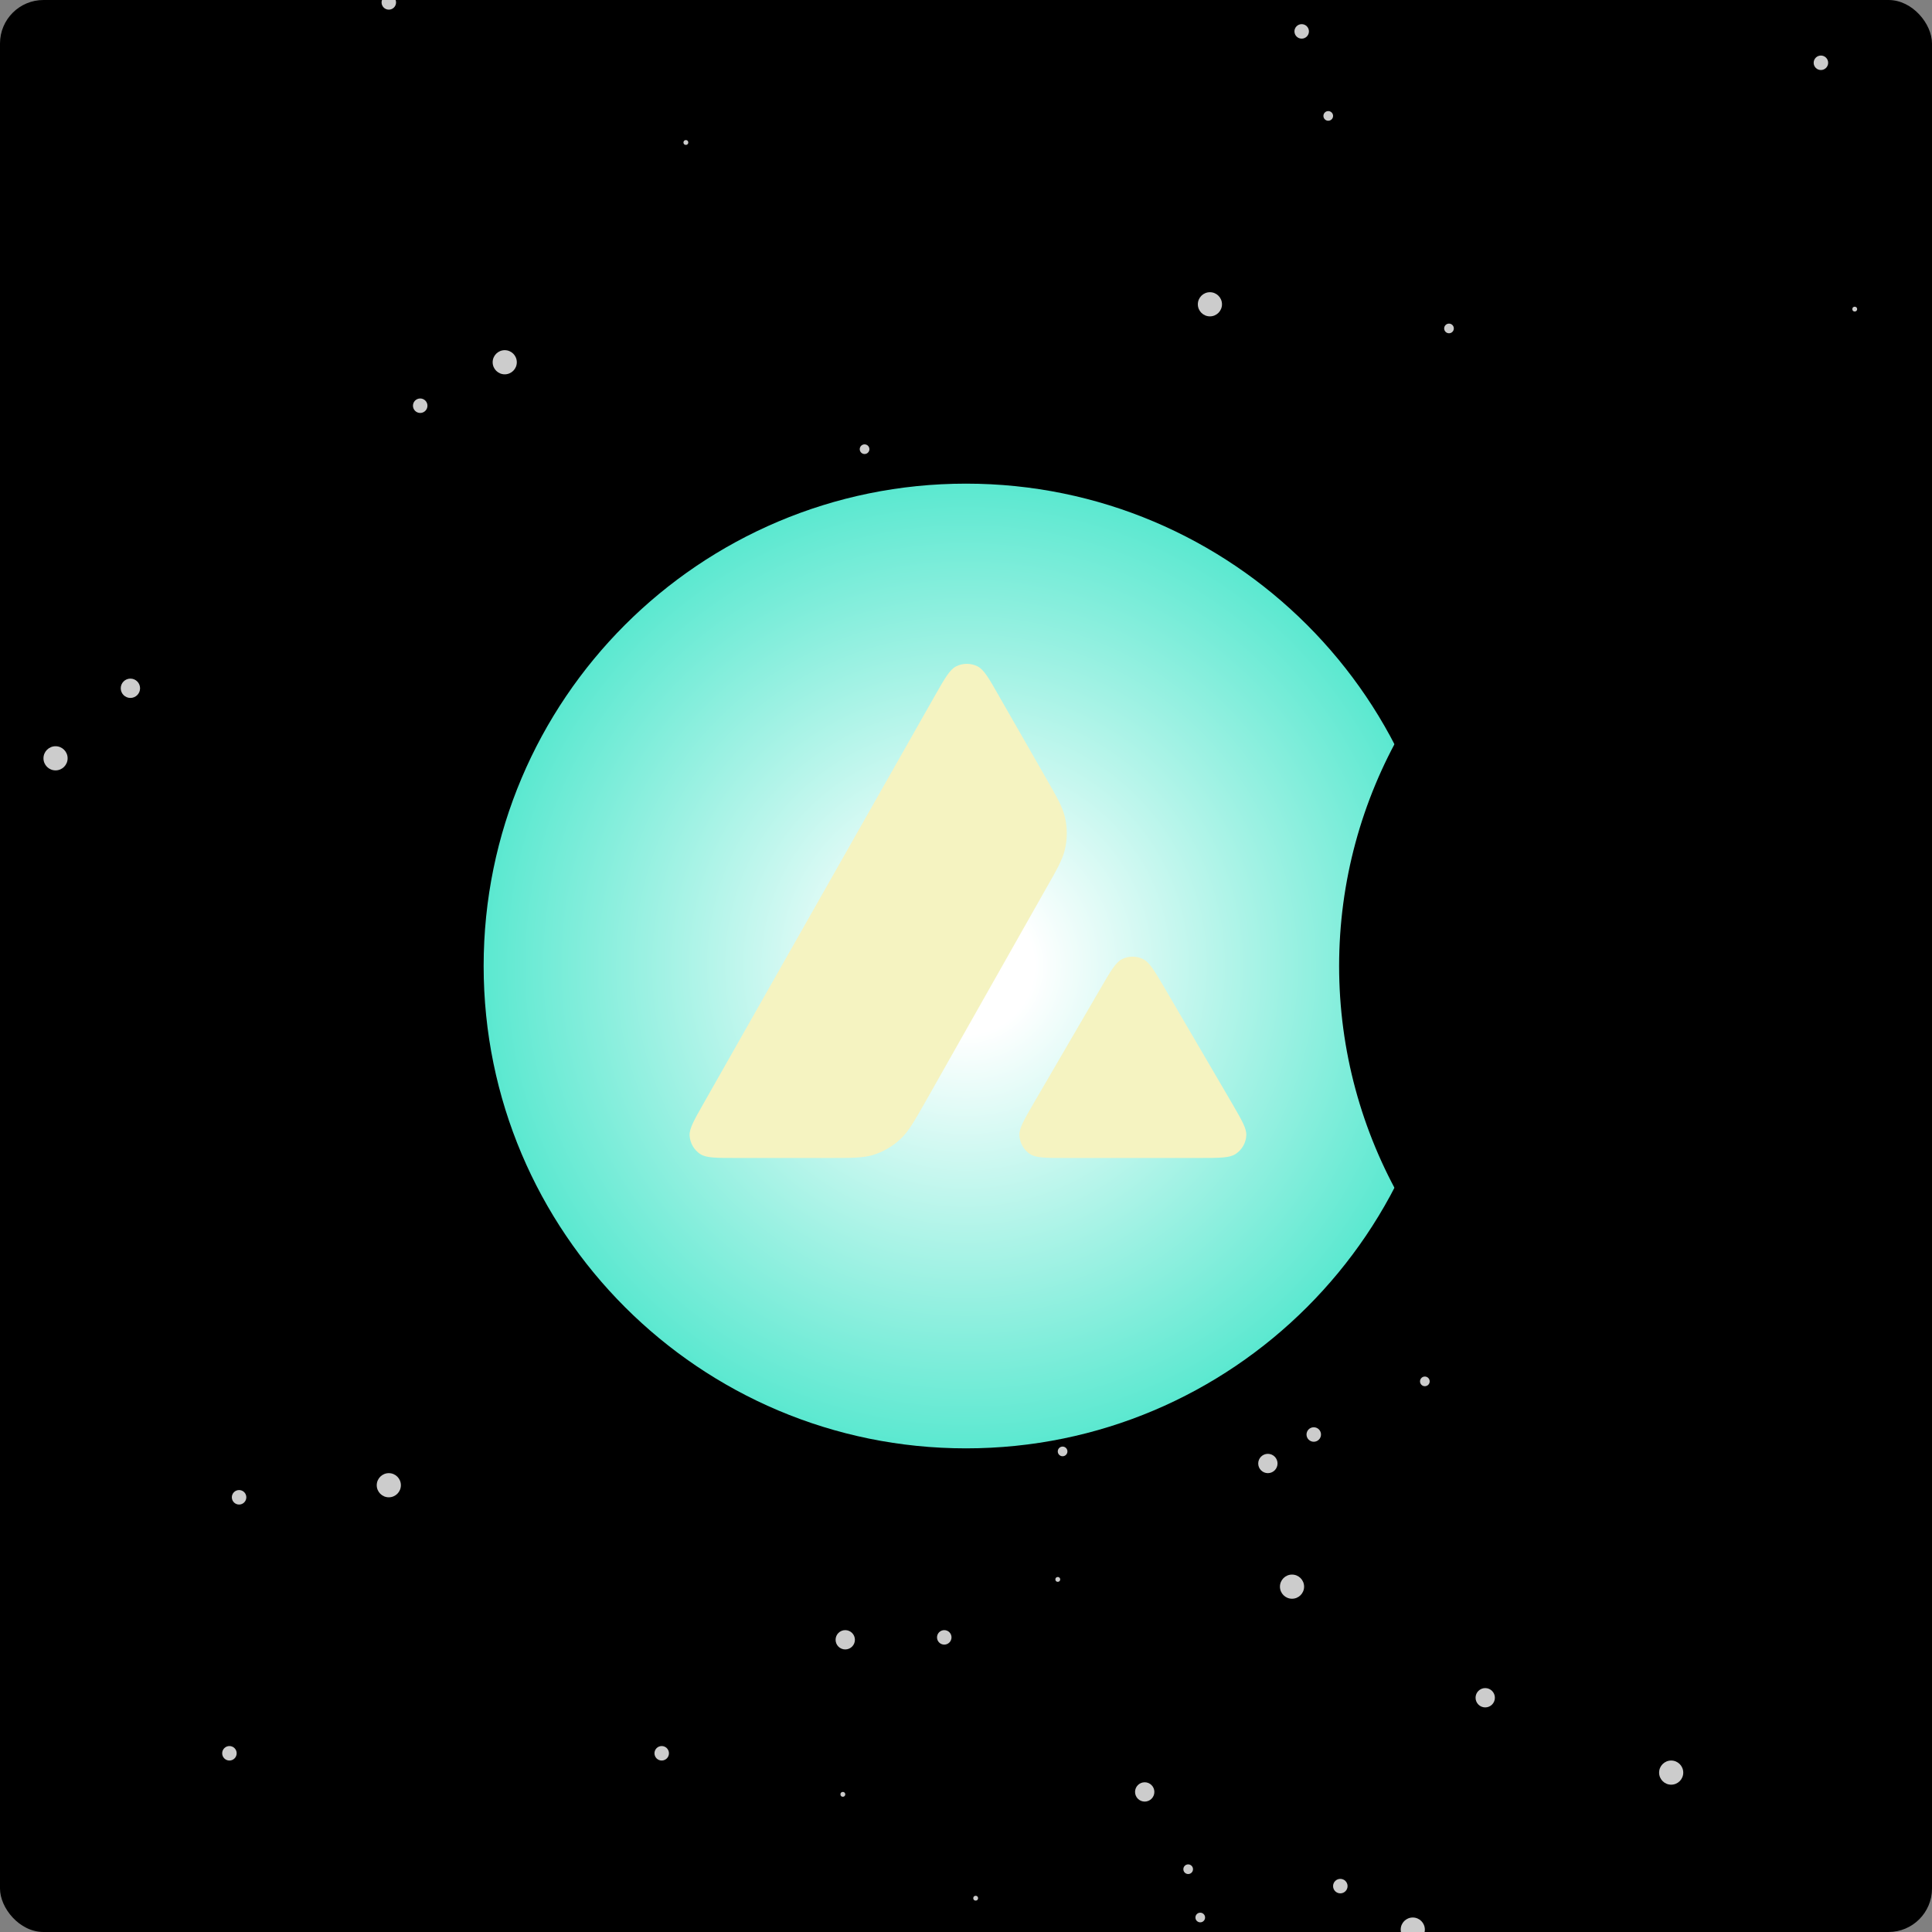 <svg width="800" height="800" viewBox="0 0 800 800" xmlns="http://www.w3.org/2000/svg"><rect x="0" y="0" width="800" height="800" fill="#808080" stroke="none"/><rect width="800" height="800" fill="black" rx="18" ry="18"/><circle cx="399" cy="394" r="4" fill="white" opacity="0.8"/><circle cx="321" cy="363" r="5" fill="white" opacity="0.8"/><circle cx="474" cy="742" r="4" fill="white" opacity="0.8"/><circle cx="709" cy="247" r="4" fill="white" opacity="0.8"/><circle cx="615" cy="703" r="4" fill="white" opacity="0.8"/><circle cx="600" cy="136" r="2" fill="white" opacity="0.8"/><circle cx="691" cy="467" r="4" fill="white" opacity="0.8"/><circle cx="438" cy="654" r="1" fill="white" opacity="0.8"/><circle cx="768" cy="128" r="1" fill="white" opacity="0.8"/><circle cx="544" cy="594" r="3" fill="white" opacity="0.8"/><circle cx="754" cy="26" r="3" fill="white" opacity="0.8"/><circle cx="209" cy="150" r="5" fill="white" opacity="0.8"/><circle cx="284" cy="59" r="1" fill="white" opacity="0.8"/><circle cx="23" cy="314" r="5" fill="white" opacity="0.8"/><circle cx="533" cy="425" r="5" fill="white" opacity="0.8"/><circle cx="497" cy="794" r="2" fill="white" opacity="0.8"/><circle cx="174" cy="168" r="3" fill="white" opacity="0.8"/><circle cx="161" cy="615" r="5" fill="white" opacity="0.8"/><circle cx="535" cy="657" r="5" fill="white" opacity="0.8"/><circle cx="692" cy="734" r="5" fill="white" opacity="0.8"/><circle cx="585" cy="799" r="5" fill="white" opacity="0.8"/><circle cx="391" cy="678" r="3" fill="white" opacity="0.8"/><circle cx="95" cy="726" r="3" fill="white" opacity="0.8"/><circle cx="615" cy="409" r="1" fill="white" opacity="0.8"/><circle cx="99" cy="620" r="3" fill="white" opacity="0.8"/><circle cx="440" cy="601" r="2" fill="white" opacity="0.8"/><circle cx="363" cy="458" r="2" fill="white" opacity="0.8"/><circle cx="539" cy="13" r="3" fill="white" opacity="0.8"/><circle cx="550" cy="48" r="2" fill="white" opacity="0.8"/><circle cx="242" cy="347" r="5" fill="white" opacity="0.8"/><circle cx="492" cy="774" r="2" fill="white" opacity="0.8"/><circle cx="555" cy="781" r="3" fill="white" opacity="0.8"/><circle cx="161" cy="1" r="3" fill="white" opacity="0.8"/><circle cx="404" cy="786" r="1" fill="white" opacity="0.8"/><circle cx="493" cy="485" r="2" fill="white" opacity="0.8"/><circle cx="358" cy="186" r="2" fill="white" opacity="0.8"/><circle cx="501" cy="126" r="5" fill="white" opacity="0.8"/><circle cx="590" cy="572" r="2" fill="white" opacity="0.8"/><circle cx="777" cy="521" r="2" fill="white" opacity="0.8"/><circle cx="511" cy="452" r="5" fill="white" opacity="0.8"/><circle cx="525" cy="606" r="4" fill="white" opacity="0.8"/><circle cx="350" cy="679" r="4" fill="white" opacity="0.8"/><circle cx="698" cy="274" r="1" fill="white" opacity="0.8"/><circle cx="378" cy="287" r="5" fill="white" opacity="0.8"/><circle cx="349" cy="743" r="1" fill="white" opacity="0.8"/><circle cx="54" cy="285" r="4" fill="white" opacity="0.8"/><circle cx="294" cy="342" r="4" fill="white" opacity="0.8"/><circle cx="587" cy="494" r="2" fill="white" opacity="0.8"/><circle cx="411" cy="460" r="3" fill="white" opacity="0.8"/><circle cx="274" cy="726" r="3" fill="white" opacity="0.8"/><svg width="400" height="400" x="200" y="200" viewBox="0 0 1503 1504" fill="none" xmlns="http://www.w3.org/2000/svg"><defs><radialGradient id="myRG" cx="0.5" cy="0.5" r="0.7" fx="0.5" fy="0.5" spreadMethod="pad"><stop offset="10%"   stop-color="WHITE"/><stop offset="90%" stop-color="#27E1C1"/></radialGradient></defs><rect x="287" y="258" width="928" height="844" style="fill:#F5F3C1"/><path fill-rule="evenodd" clip-rule="evenodd" d="M1502.5 752C1502.5 1166.77 1166.27 1503 751.5 1503C336.734 1503 0.5 1166.77 0.5 752C0.5 337.234 336.734 1 751.5 1C1166.27 1 1502.5 337.234 1502.5 752ZM538.688 1050.86H392.94C362.314 1050.86 347.186 1050.86 337.962 1044.96C327.999 1038.5 321.911 1027.8 321.173 1015.99C320.619 1005.11 328.184 991.822 343.312 965.255L703.182 330.935C718.495 303.999 726.243 290.531 736.021 285.55C746.537 280.2 759.083 280.2 769.599 285.55C779.377 290.531 787.126 303.999 802.438 330.935L876.42 460.079L876.797 460.738C893.336 489.635 901.723 504.289 905.385 519.669C909.443 536.458 909.443 554.169 905.385 570.958C901.695 586.455 893.393 601.215 876.604 630.549L687.573 964.702L687.084 965.558C670.436 994.693 661.999 1009.46 650.306 1020.6C637.576 1032.78 622.263 1041.63 605.474 1046.62C590.161 1050.86 573.004 1050.86 538.688 1050.86ZM906.75 1050.86H1115.59C1146.4 1050.86 1161.9 1050.86 1171.13 1044.78C1181.09 1038.32 1187.36 1027.43 1187.92 1015.63C1188.45 1005.1 1181.05 992.33 1166.55 967.307C1166.05 966.455 1165.55 965.588 1165.04 964.706L1060.43 785.75L1059.24 783.735C1044.54 758.877 1037.12 746.324 1027.59 741.472C1017.08 736.121 1004.71 736.121 994.199 741.472C984.605 746.453 976.857 759.552 961.544 785.934L857.306 964.891L856.949 965.507C841.69 991.847 834.064 1005.01 834.614 1015.81C835.352 1027.62 841.44 1038.5 851.402 1044.96C860.443 1050.86 875.94 1050.86 906.75 1050.86Z" fill="url(#myRG)"/></svg><circle cx="750" cy="400" r="194" stroke="black" stroke-width="3" fill="black"/></svg>